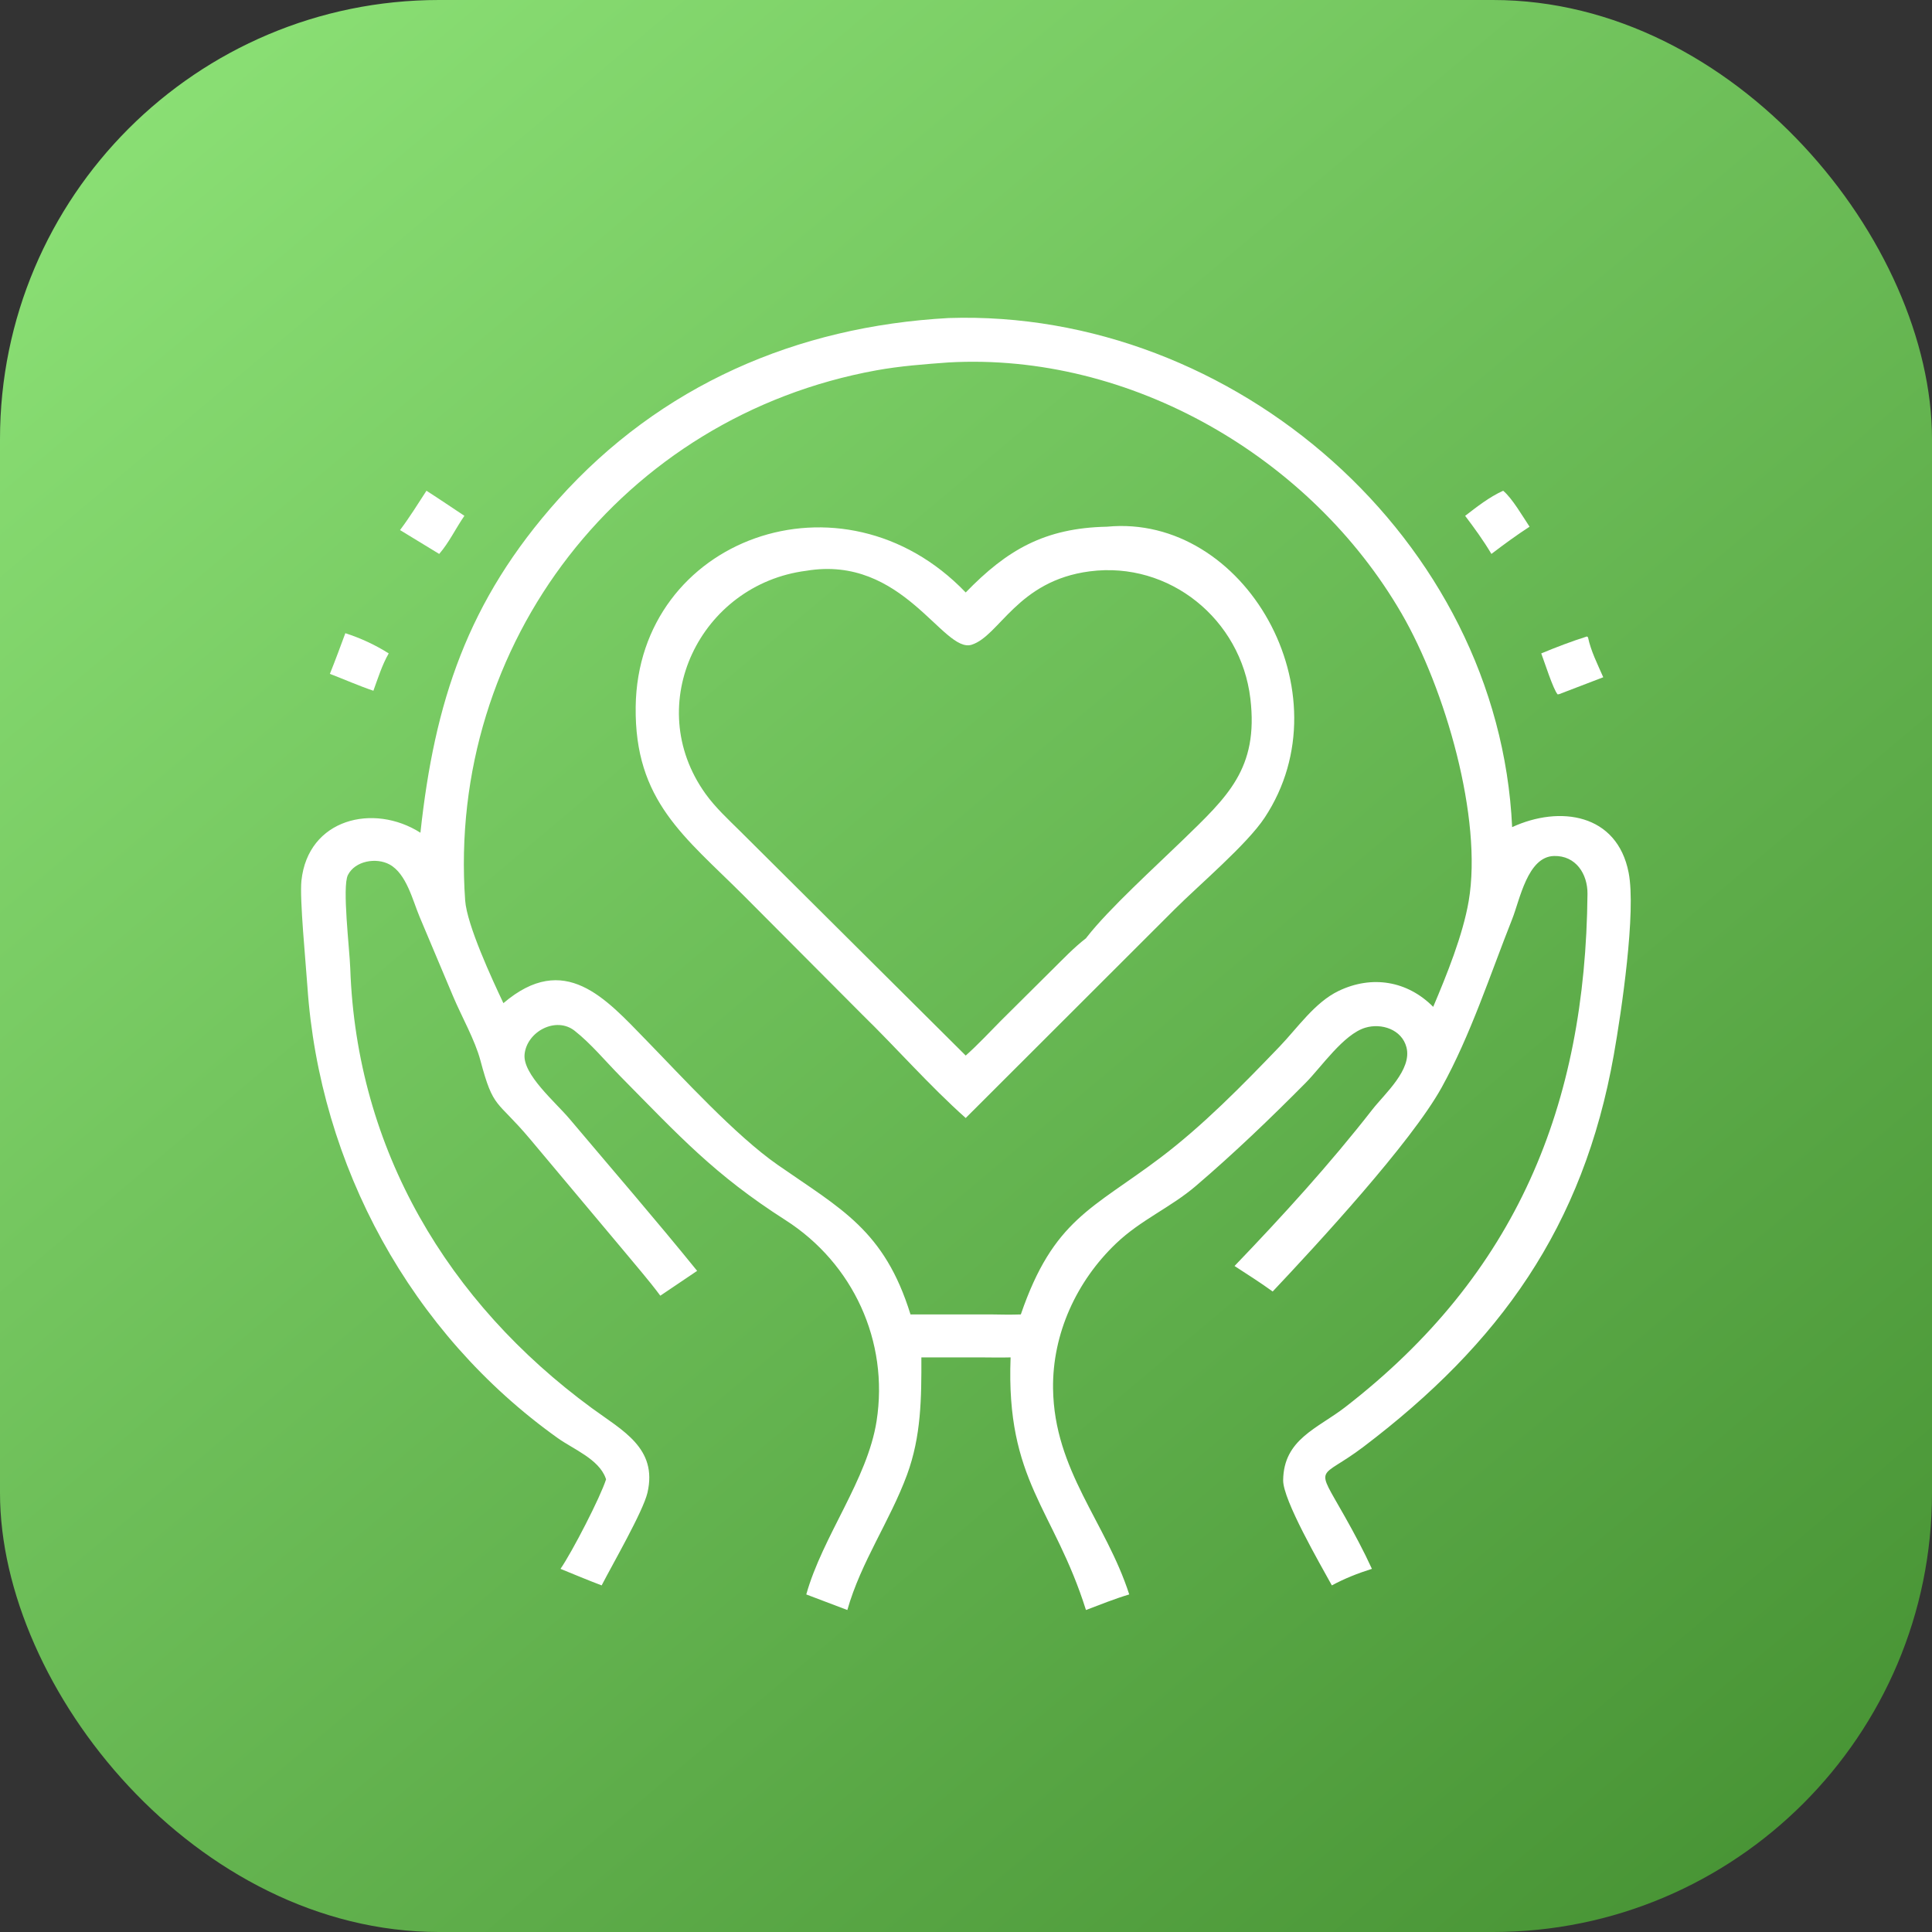 <svg width="132" height="132" viewBox="0 0 132 132" fill="none" xmlns="http://www.w3.org/2000/svg">
<rect x="0" y="0" width="132" height="132" fill="#333333" stroke="none"/>
<g clip-path="url(#clip0_15_41)">
<rect width="132" height="132" rx="30" fill="url(#paint0_linear_15_41)"/>
<path d="M28.725 56.894C29.687 47.984 31.929 41.06 38.139 34.126C45.125 26.324 54.431 22.299 64.808 21.729C84.356 21.088 102.407 36.873 103.314 56.513C106.563 55.014 110.485 55.584 111.273 59.62C111.794 62.28 110.787 69.096 110.261 72.066C108.174 83.852 102.448 91.802 93.16 98.848C90.079 101.184 89.82 99.952 91.872 103.599C92.534 104.776 93.171 105.961 93.734 107.189C92.774 107.49 91.883 107.84 90.996 108.319C90.187 106.845 87.655 102.482 87.669 101.138C87.699 98.328 90.015 97.606 91.907 96.141C103.636 87.061 108.326 75.503 108.462 61.073C108.474 59.712 107.666 58.446 106.175 58.484C104.366 58.53 103.845 61.465 103.318 62.791C101.812 66.585 100.477 70.727 98.494 74.306C96.408 78.073 90 85.01 86.953 88.24C86.109 87.626 85.221 87.068 84.347 86.497C87.64 83.064 90.838 79.56 93.765 75.805C94.603 74.732 96.493 73.083 96.093 71.552C95.776 70.337 94.389 69.882 93.279 70.217C91.796 70.664 90.275 72.906 89.211 73.979C86.792 76.419 84.319 78.792 81.707 81.026C79.968 82.513 77.959 83.33 76.253 84.957C73.552 87.532 71.899 91.128 71.948 94.872C72.022 100.472 75.568 104.005 77.153 108.937C76.151 109.235 75.173 109.632 74.196 110.001C72.005 103.049 68.718 101.205 69.047 92.741C68.376 92.759 67.702 92.745 67.029 92.741H62.951C62.958 95.519 62.943 98.127 61.967 100.771C60.796 103.939 58.83 106.703 57.893 110.001L55.087 108.937C56.21 104.94 59.264 101.103 59.891 97.089C60.742 91.642 58.286 86.315 53.66 83.358C48.811 80.257 46.43 77.638 42.361 73.512C41.364 72.501 40.373 71.3 39.261 70.425C37.988 69.422 36 70.475 35.841 72.029C35.7 73.404 37.938 75.288 38.921 76.454C41.832 79.906 44.789 83.321 47.631 86.829L45.115 88.526C44.294 87.421 43.364 86.367 42.488 85.303L36.201 77.807C33.909 75.085 33.726 75.84 32.823 72.451C32.452 71.056 31.536 69.447 30.963 68.087L28.666 62.634C28.194 61.512 27.772 59.693 26.613 59.062C25.709 58.572 24.261 58.811 23.77 59.785C23.366 60.586 23.885 64.828 23.931 66.17C24.361 78.561 30.598 88.991 40.432 96.204C42.522 97.737 44.943 98.942 44.237 101.985C43.941 103.261 41.836 106.898 41.107 108.319C40.163 107.961 39.23 107.572 38.296 107.189C39.109 106.001 41.024 102.289 41.409 101.07L41.376 100.98C40.906 99.689 39.167 99.01 38.113 98.259C28.076 91.105 21.828 79.631 21.001 67.381C20.893 65.779 20.463 61.411 20.595 60.167C21.044 55.938 25.521 54.854 28.725 56.894ZM64.808 24.763C63.152 24.885 61.51 25.006 59.873 25.303C42.559 28.45 30.533 43.921 31.781 61.516C31.901 63.199 33.617 66.898 34.394 68.539C38.578 64.974 41.376 68.219 44.155 71.072C46.646 73.627 50.243 77.572 53.135 79.588C57.447 82.594 60.422 84.037 62.208 89.806H67.76C68.423 89.819 69.083 89.83 69.746 89.806C71.978 83.303 74.653 82.595 79.268 79.109C82.191 76.902 84.881 74.154 87.42 71.51C88.646 70.233 89.833 68.485 91.452 67.706C93.742 66.605 96.161 67.018 97.921 68.791C98.846 66.606 99.95 63.885 100.346 61.559C101.307 55.919 98.74 47.052 95.754 41.906C89.561 31.235 77.242 24.064 64.808 24.763Z" fill="white"/>
<path d="M100.103 35.243C100.94 34.603 101.735 33.971 102.699 33.529C103.305 34.022 104.044 35.296 104.504 35.986C103.607 36.568 102.748 37.2 101.897 37.846C101.361 36.938 100.737 36.084 100.103 35.243Z" fill="white"/>
<path d="M27.331 36.216C27.978 35.356 28.552 34.431 29.138 33.529C30.009 34.087 30.867 34.671 31.729 35.243C31.145 36.08 30.676 37.083 30.007 37.846L27.331 36.216Z" fill="white"/>
<path d="M65.98 40.479C68.793 37.58 71.365 36.073 75.628 35.986C85.032 35.076 92.052 47.329 86.405 55.865C85.191 57.701 81.947 60.439 80.244 62.138L65.98 76.386C63.508 74.183 61.286 71.638 58.914 69.323L50.829 61.204C46.785 57.164 43.347 54.737 43.432 48.284C43.583 36.796 57.542 31.683 65.98 40.479ZM55.087 38.997C47.866 39.92 43.812 48.115 48.206 54.239C48.883 55.181 49.768 55.996 50.59 56.81L65.98 72.119C66.815 71.378 67.582 70.548 68.368 69.755L71.877 66.269C72.624 65.535 73.364 64.747 74.196 64.107L74.263 64.019C75.756 62.1 78.992 59.162 80.799 57.406C83.85 54.44 85.998 52.531 85.429 47.732C84.787 42.312 79.9 38.33 74.456 39.036C69.512 39.676 68.296 43.441 66.39 44.049C64.441 44.672 61.703 37.888 55.087 38.997Z" fill="white"/>
<path d="M22.538 46.04C22.909 45.12 23.251 44.191 23.595 43.262C24.631 43.595 25.64 44.06 26.558 44.643C26.102 45.435 25.824 46.338 25.511 47.194C24.507 46.854 23.529 46.419 22.538 46.04Z" fill="white"/>
<path d="M105.303 44.643C106.328 44.217 107.368 43.819 108.426 43.485L108.497 43.543C108.69 44.477 109.158 45.399 109.539 46.272L106.525 47.427L106.423 47.443C106.122 47.112 105.51 45.189 105.303 44.643Z" fill="white"/>
</g>
<defs>
<linearGradient id="paint0_linear_15_41" x1="12.5" y1="4.5" x2="120" y2="132" gradientUnits="userSpaceOnUse">
<stop stop-color="#8ADF74"/>
<stop offset="1" stop-color="#479334"/>
</linearGradient>
<clipPath id="clip0_15_41">
<rect width="132" height="132" rx="30" fill="white"/>
</clipPath>
</defs>
</svg>
